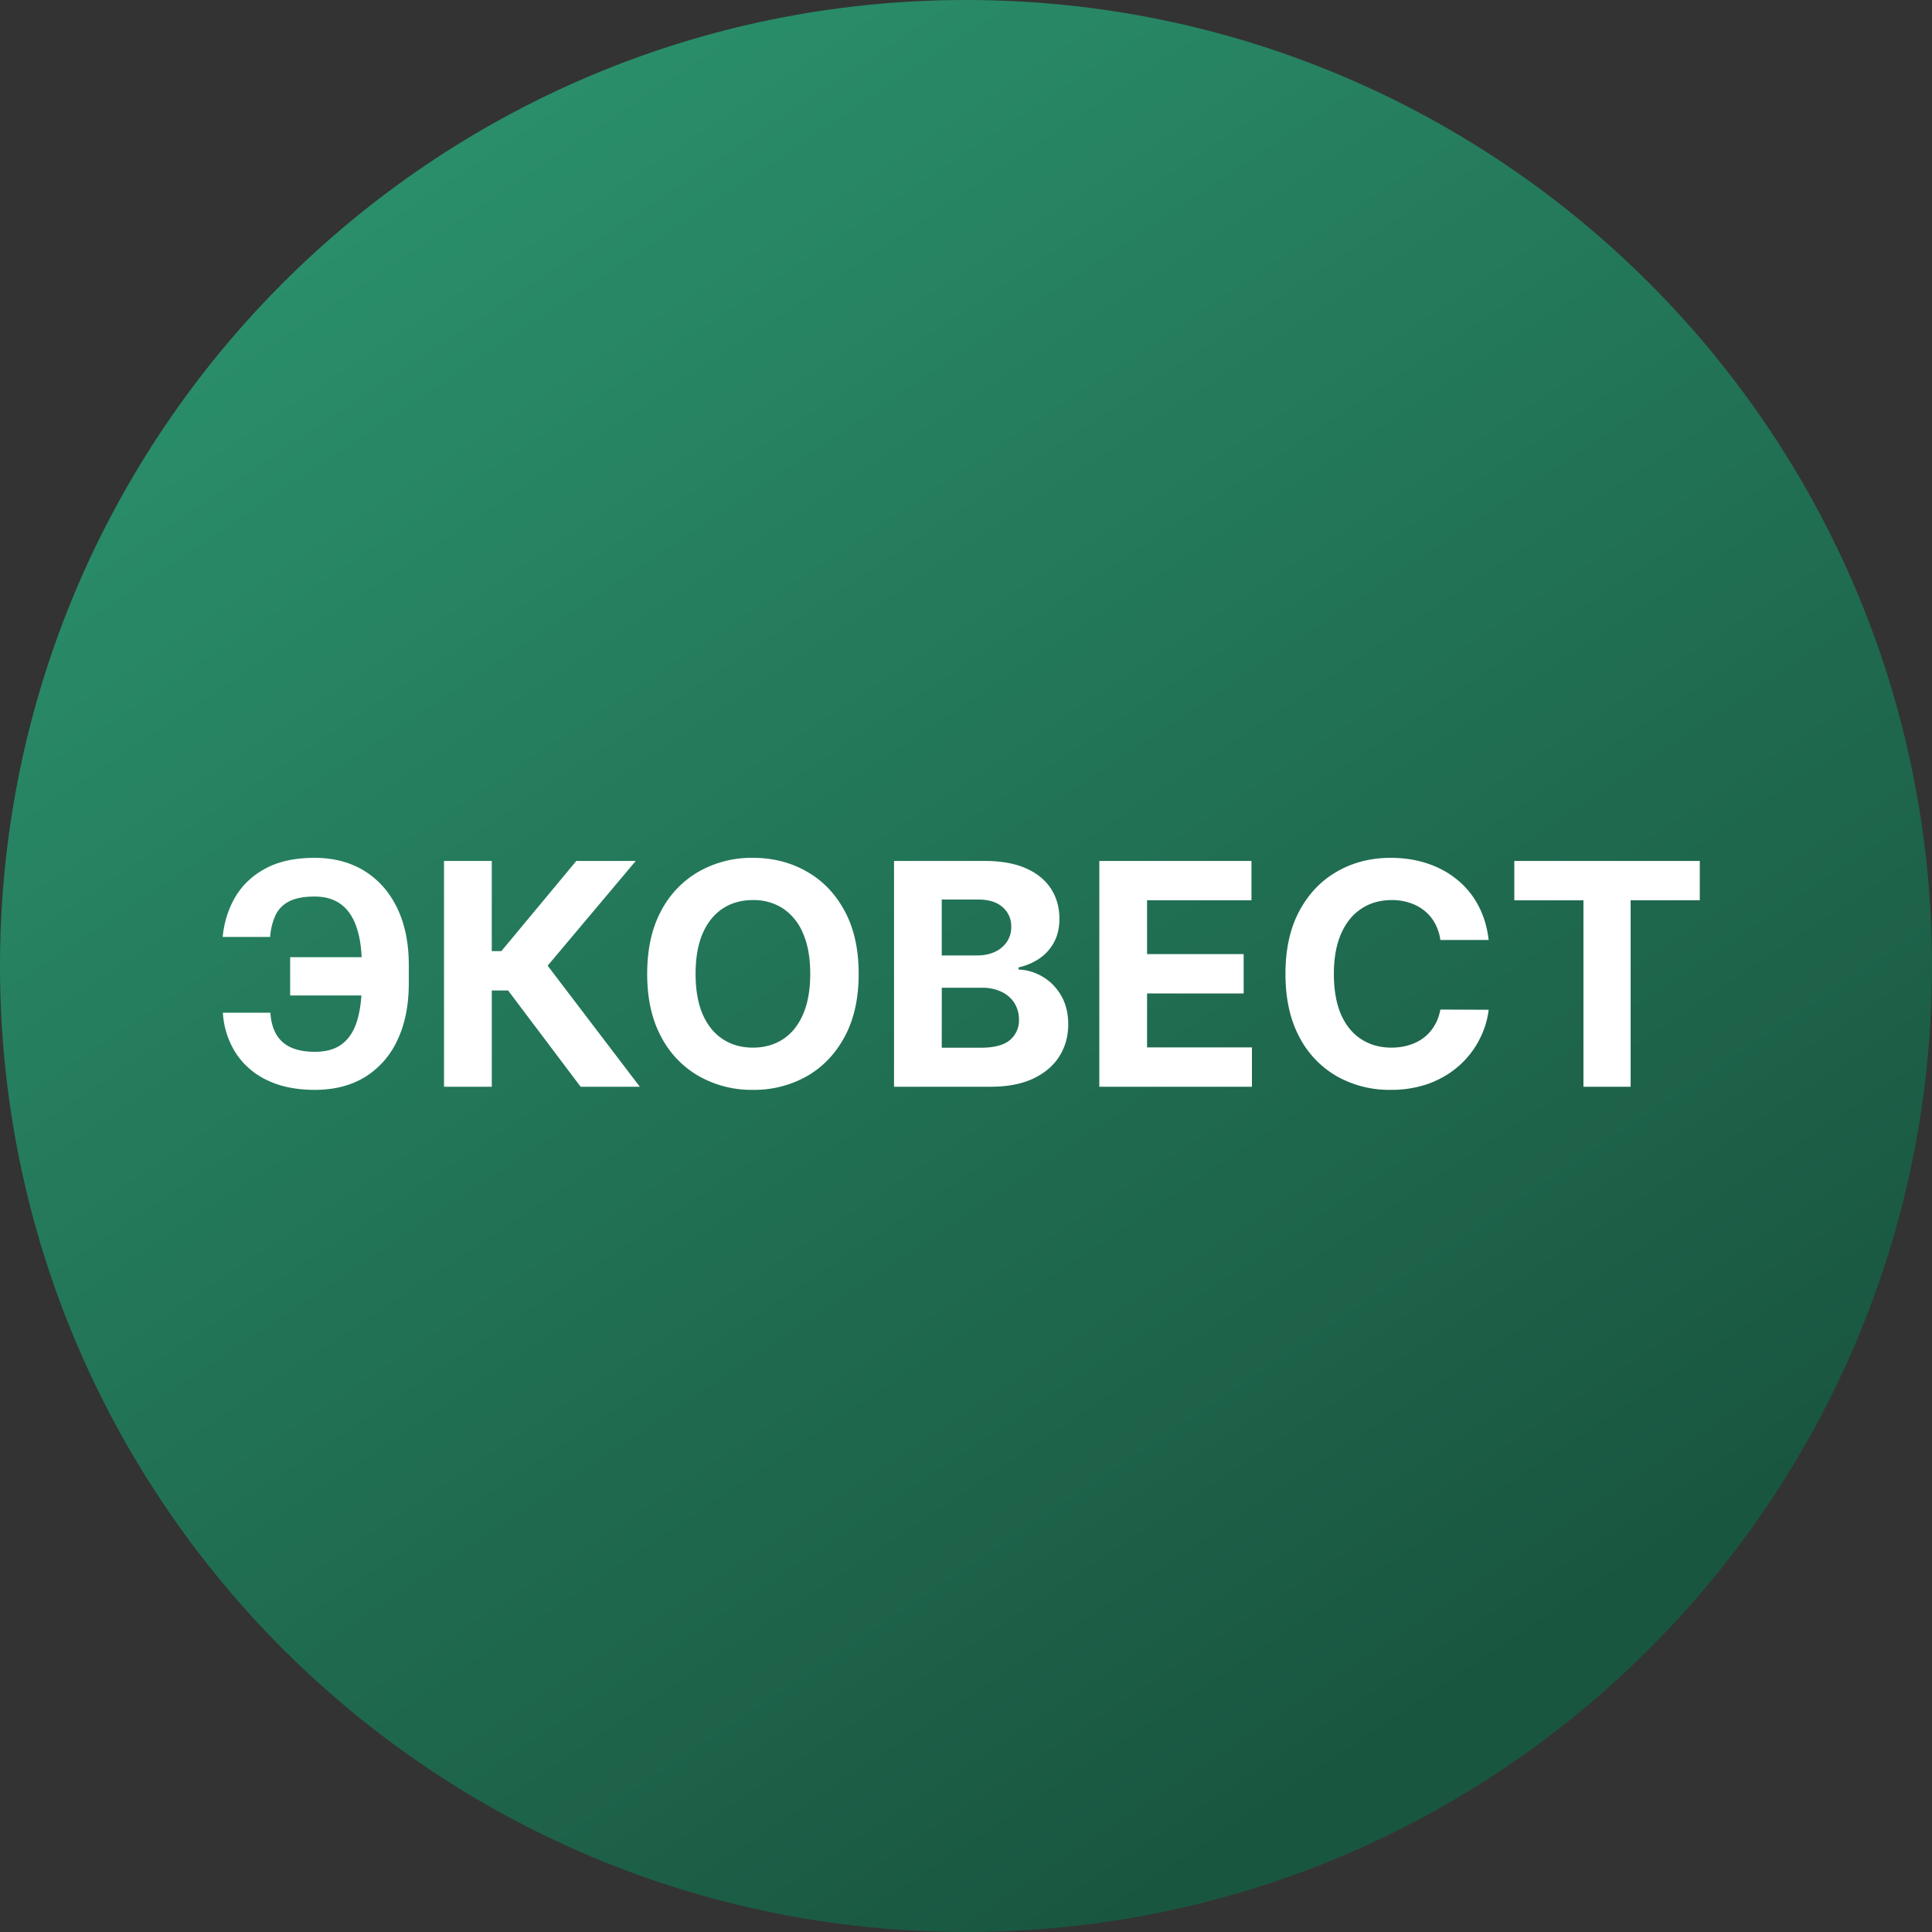 <svg xmlns="http://www.w3.org/2000/svg" width="56" height="56" fill="none" viewBox="0 0 56 56"><rect x="0" y="0" width="56" height="56" fill="#333333" stroke="none"/><g clip-path="url(#a)"><path fill="url(#b)" d="M56 28C56 12.536 43.464 0 28 0S0 12.536 0 28s12.536 28 28 28 28-12.536 28-28"/><path fill="#fff" d="M11.232 27.745v1.109H8.41v-1.11zm-4.772 1.61h1.378q.034.564.351.848t.937.284q.505 0 .802-.236.297-.237.428-.681.131-.448.131-1.07v-.531q0-.643-.15-1.084-.147-.444-.45-.671-.301-.227-.77-.227-.465 0-.736.14a.86.86 0 0 0-.396.403 1.8 1.8 0 0 0-.154.627H6.454q.064-.645.37-1.164.31-.52.88-.824t1.412-.304q.834 0 1.448.38.613.38.95 1.078.335.696.335 1.649v.53q0 .953-.33 1.646a2.45 2.45 0 0 1-.936 1.068q-.61.374-1.457.374-.81 0-1.387-.282a2.2 2.2 0 0 1-.905-.786 2.44 2.44 0 0 1-.374-1.166M16.83 31.5l-2.102-2.79h-.473v2.79H12.87v-6.545h1.384v2.614h.278l2.173-2.614h1.723l-2.554 3.036 2.672 3.51zM24.889 28.228q0 1.07-.406 1.821-.403.75-1.1 1.148a3.1 3.1 0 0 1-1.56.393 3.1 3.1 0 0 1-1.565-.397 2.8 2.8 0 0 1-1.097-1.147q-.402-.75-.402-1.819 0-1.07.402-1.821a2.8 2.8 0 0 1 1.096-1.144 3.1 3.1 0 0 1 1.566-.397q.867 0 1.56.397.697.393 1.1 1.144.406.75.406 1.822m-1.404 0q0-.695-.207-1.17a1.6 1.6 0 0 0-.579-.723 1.56 1.56 0 0 0-.876-.246q-.501 0-.875.246-.374.247-.582.723-.204.476-.204 1.17 0 .693.204 1.17.208.475.582.721.375.247.875.247.502 0 .876-.247.374-.245.579-.722.207-.476.207-1.17M25.914 31.5v-6.545h2.62q.723 0 1.205.214t.726.594q.243.377.243.87 0 .383-.154.674-.153.288-.422.473a1.7 1.7 0 0 1-.607.259v.064q.375.015.7.21.33.195.534.547.204.35.204.831 0 .522-.259.93-.255.405-.757.643-.502.236-1.237.236zm1.383-1.131h1.129q.578 0 .844-.22a.74.74 0 0 0 .265-.595.9.9 0 0 0-.131-.48.9.9 0 0 0-.374-.326 1.3 1.3 0 0 0-.572-.118h-1.16zm0-2.675h1.026q.285 0 .505-.1a.84.84 0 0 0 .352-.287.75.75 0 0 0 .131-.444.72.72 0 0 0-.253-.572q-.249-.218-.709-.218h-1.052zM31.864 31.5v-6.545h4.41v1.14h-3.026v1.56h2.8v1.141h-2.8v1.563h3.04V31.5zM43.15 27.246h-1.4a1.4 1.4 0 0 0-.157-.482 1.2 1.2 0 0 0-.303-.365 1.3 1.3 0 0 0-.429-.23 1.6 1.6 0 0 0-.52-.08q-.509 0-.886.253-.377.249-.585.729-.207.476-.207 1.156 0 .701.207 1.177.21.476.588.719t.873.243q.278 0 .514-.074.24-.073.425-.214.186-.144.307-.348.125-.205.173-.467l1.4.006q-.054.45-.272.87a2.6 2.6 0 0 1-.578.744q-.362.326-.863.518a3.2 3.2 0 0 1-1.128.189 3.1 3.1 0 0 1-1.566-.397 2.8 2.8 0 0 1-1.087-1.147q-.396-.75-.396-1.819 0-1.07.402-1.821.403-.751 1.093-1.144.69-.397 1.553-.397.57 0 1.055.16.49.16.866.467a2.4 2.4 0 0 1 .614.744q.24.441.307 1.01M43.893 26.096v-1.141h5.376v1.14h-2.004V31.5h-1.368v-5.404z"/></g><defs><linearGradient id="b" x1="39.808" x2="10.312" y1="50.745" y2="6.501" gradientUnits="userSpaceOnUse"><stop stop-color="#195640"/><stop offset="1" stop-color="#2a8e6a"/></linearGradient><clipPath id="a"><path fill="#fff" d="M0 0h56v56H0z"/></clipPath></defs></svg>